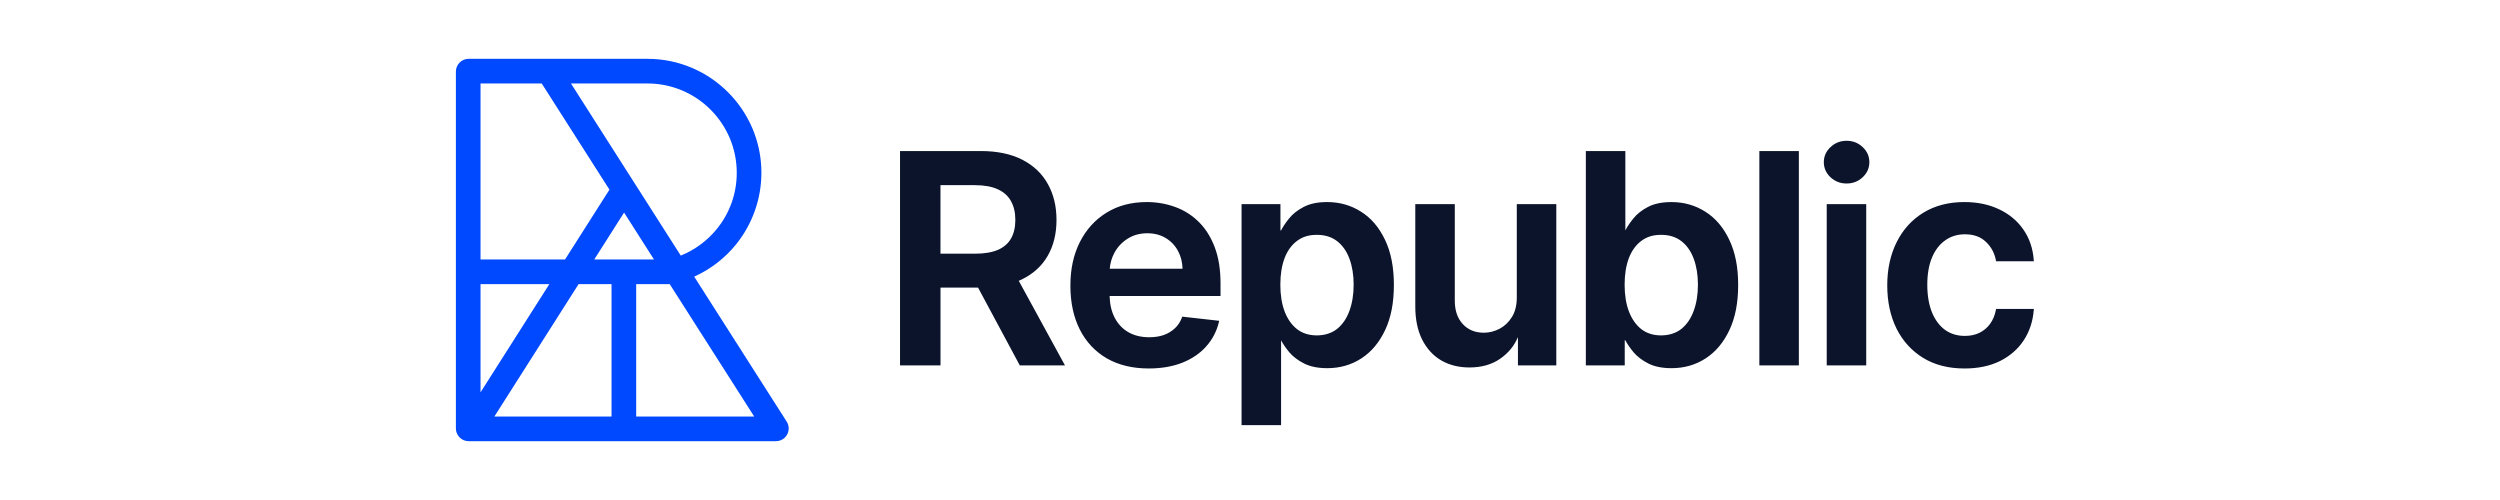 <svg width="170" height="34" viewBox="0 0 170 34" fill="none" xmlns="http://www.w3.org/2000/svg">
<path d="M53.494 28.668L47.206 18.812C48.317 18.311 49.295 17.555 50.061 16.608C51.169 15.23 51.774 13.515 51.776 11.747C51.776 7.475 48.301 4 44.029 4H31.866C31.637 4 31.416 4.092 31.254 4.254C31.092 4.416 31 4.637 31 4.866V29.134C31 29.363 31.092 29.584 31.254 29.746C31.416 29.908 31.637 30 31.866 30H52.764C52.92 30 53.072 29.958 53.206 29.879C53.34 29.8 53.45 29.686 53.524 29.55C53.599 29.414 53.636 29.26 53.63 29.105C53.625 28.95 53.578 28.798 53.495 28.668L53.494 28.668ZM44.029 5.676C47.376 5.676 50.099 8.4 50.099 11.747C50.099 13.149 49.635 14.466 48.756 15.556C48.103 16.363 47.255 16.991 46.293 17.381L38.825 5.676H44.029ZM40.41 17.643L42.437 14.455L44.471 17.643L40.41 17.643ZM41.584 19.32V28.323H33.617L39.344 19.32H41.585H41.584ZM32.676 5.676H36.837L41.443 12.896L38.423 17.643H32.676L32.676 5.676ZM37.356 19.32L32.676 26.679V19.32H37.356L37.356 19.32ZM43.261 28.323V19.32H45.541L51.285 28.323H43.261Z" fill="#0049FF"/>
<path fill-rule="evenodd" clip-rule="evenodd" d="M63.952 17.251H66.296C66.94 17.251 67.46 17.162 67.863 16.989C68.265 16.811 68.559 16.554 68.748 16.221C68.943 15.88 69.043 15.46 69.043 14.956C69.043 14.453 68.943 14.027 68.748 13.678C68.554 13.325 68.257 13.057 67.855 12.874H67.855C67.453 12.687 66.93 12.591 66.283 12.591H63.952V17.251H63.952ZM61.202 24.845V10.271H66.684C67.801 10.271 68.743 10.465 69.507 10.857C70.275 11.248 70.856 11.797 71.248 12.505C71.645 13.208 71.842 14.025 71.842 14.956C71.842 15.887 71.643 16.708 71.241 17.401C70.844 18.091 70.257 18.624 69.485 19C69.416 19.033 69.347 19.065 69.276 19.095L72.418 24.846H69.346L66.508 19.558H63.954V24.846H61.203L61.202 24.845ZM75.462 18.274H80.414C80.401 17.823 80.298 17.421 80.106 17.068C79.913 16.701 79.621 16.395 79.264 16.184C78.909 15.97 78.494 15.862 78.016 15.862C77.505 15.862 77.06 15.986 76.677 16.232C76.298 16.469 75.988 16.801 75.777 17.195C75.599 17.529 75.492 17.896 75.463 18.273L75.462 18.274ZM75.267 24.372C74.471 23.909 73.858 23.255 73.429 22.412C73 21.564 72.787 20.568 72.787 19.427C72.787 18.285 73 17.316 73.429 16.463C73.862 15.607 74.467 14.939 75.244 14.462C76.023 13.98 76.935 13.74 77.98 13.74C78.655 13.74 79.292 13.85 79.892 14.068C80.494 14.28 81.042 14.622 81.496 15.07C81.964 15.525 82.332 16.102 82.597 16.8C82.864 17.496 82.996 18.323 82.996 19.278V20.128H75.453C75.469 20.693 75.581 21.179 75.79 21.588C76.014 22.023 76.328 22.357 76.729 22.59C77.131 22.819 77.603 22.933 78.148 22.933C78.513 22.933 78.842 22.883 79.134 22.782C79.416 22.683 79.674 22.527 79.893 22.324C80.106 22.125 80.267 21.877 80.376 21.581L80.395 21.532L82.906 21.814L82.888 21.888C82.735 22.528 82.443 23.088 82.012 23.567C81.586 24.041 81.042 24.409 80.379 24.671C79.717 24.928 78.961 25.056 78.112 25.056C77.017 25.056 76.067 24.828 75.265 24.37L75.267 24.372ZM91.756 21.152C91.95 20.63 92.047 20.034 92.048 19.363C92.048 18.694 91.952 18.109 91.763 17.596C91.574 17.084 91.294 16.686 90.924 16.399C90.557 16.113 90.098 15.969 89.541 15.969C88.985 15.969 88.56 16.108 88.193 16.385C87.823 16.662 87.542 17.054 87.348 17.561C87.158 18.069 87.063 18.669 87.063 19.363C87.063 20.057 87.16 20.662 87.354 21.179C87.553 21.696 87.835 22.096 88.2 22.384C88.568 22.665 89.013 22.807 89.541 22.807C90.068 22.807 90.549 22.66 90.916 22.371C91.286 22.074 91.566 21.669 91.755 21.152L91.756 21.152ZM84.426 28.907V13.881H87.07V15.672H87.11C87.243 15.415 87.425 15.143 87.656 14.858C87.902 14.548 88.235 14.287 88.65 14.072C89.072 13.849 89.605 13.74 90.247 13.74C91.096 13.74 91.862 13.957 92.546 14.393C93.235 14.823 93.779 15.461 94.179 16.302C94.584 17.142 94.784 18.167 94.784 19.378C94.784 20.588 94.588 21.595 94.192 22.438C93.798 23.279 93.259 23.924 92.575 24.369C91.891 24.814 91.116 25.036 90.254 25.036C89.626 25.036 89.1 24.931 88.679 24.718C88.264 24.509 87.928 24.254 87.672 23.955V23.954C87.437 23.67 87.25 23.399 87.113 23.142V28.907H84.426L84.426 28.907ZM103.143 13.881H105.829V24.846H103.22V22.921H103.22C102.969 23.521 102.565 24.013 102.007 24.397C101.439 24.791 100.741 24.987 99.917 24.987C99.197 24.987 98.557 24.827 98.001 24.506H98C97.447 24.179 97.016 23.706 96.705 23.089C96.394 22.466 96.24 21.718 96.24 20.845V13.882H98.926V20.45C98.926 21.123 99.111 21.651 99.472 22.04C99.834 22.429 100.309 22.625 100.904 22.625C101.269 22.625 101.622 22.536 101.966 22.358C102.307 22.18 102.587 21.916 102.807 21.563C103.029 21.21 103.142 20.765 103.142 20.224V13.881H103.143ZM115.167 21.152C115.361 20.63 115.459 20.034 115.459 19.363C115.459 18.694 115.363 18.109 115.174 17.596C114.985 17.084 114.705 16.686 114.336 16.399C113.968 16.113 113.509 15.969 112.952 15.969C112.396 15.969 111.971 16.108 111.604 16.385C111.235 16.662 110.953 17.054 110.759 17.561C110.569 18.069 110.474 18.669 110.474 19.363C110.474 20.057 110.572 20.662 110.766 21.179C110.964 21.696 111.247 22.096 111.611 22.384C111.979 22.665 112.424 22.807 112.952 22.807C113.479 22.807 113.961 22.66 114.327 22.371C114.697 22.074 114.977 21.669 115.166 21.152H115.167ZM107.837 24.846V10.271H110.524V15.668C110.656 15.411 110.837 15.142 111.067 14.858C111.313 14.549 111.646 14.287 112.061 14.072C112.482 13.85 113.016 13.741 113.658 13.741C114.507 13.74 115.273 13.958 115.957 14.393C116.646 14.823 117.19 15.461 117.589 16.303C117.995 17.142 118.195 18.167 118.195 19.378C118.195 20.588 117.999 21.595 117.603 22.438C117.209 23.28 116.67 23.925 115.985 24.369C115.302 24.814 114.527 25.036 113.664 25.036C113.037 25.036 112.511 24.932 112.09 24.719C111.675 24.509 111.339 24.254 111.082 23.956V23.954C110.846 23.669 110.659 23.397 110.522 23.139H110.482V24.846L107.837 24.846ZM130.77 24.334C129.988 23.853 129.385 23.188 128.961 22.34C128.542 21.488 128.333 20.509 128.333 19.405C128.333 18.301 128.547 17.315 128.975 16.463C129.404 15.606 130.009 14.939 130.791 14.462C131.579 13.979 132.508 13.74 133.576 13.74C134.463 13.74 135.251 13.904 135.938 14.232C136.63 14.557 137.182 15.018 137.594 15.616C138.006 16.209 138.239 16.903 138.296 17.694L138.301 17.766H135.734L135.724 17.711C135.628 17.202 135.399 16.78 135.039 16.443H135.038C134.687 16.104 134.213 15.932 133.611 15.932C133.102 15.932 132.657 16.07 132.275 16.343C131.892 16.612 131.592 17 131.375 17.513C131.163 18.024 131.056 18.641 131.056 19.363C131.056 20.085 131.163 20.72 131.375 21.241C131.587 21.758 131.883 22.154 132.262 22.432C132.644 22.705 133.093 22.842 133.611 22.842C133.979 22.842 134.305 22.774 134.59 22.637C134.88 22.498 135.13 22.289 135.32 22.03C135.515 21.767 135.65 21.445 135.724 21.064L135.734 21.009H138.302L138.296 21.082C138.234 21.858 138.006 22.549 137.608 23.151C137.211 23.75 136.671 24.218 135.989 24.556C135.306 24.891 134.506 25.057 133.59 25.057C132.499 25.057 131.558 24.817 130.77 24.335V24.334ZM124.478 12.059C124.174 11.774 124.02 11.429 124.02 11.029C124.02 10.629 124.174 10.28 124.479 10C124.783 9.715 125.147 9.573 125.568 9.573C125.989 9.573 126.358 9.715 126.657 10C126.962 10.28 127.116 10.624 127.116 11.029C127.116 11.434 126.961 11.773 126.657 12.057C126.358 12.338 125.993 12.478 125.568 12.478C125.143 12.478 124.784 12.338 124.479 12.058L124.478 12.059ZM124.217 24.846V13.881H126.903V24.846H124.217ZM122.322 10.271V24.846H119.636V10.271H122.322Z" fill="#0B142B"/>
</svg>
